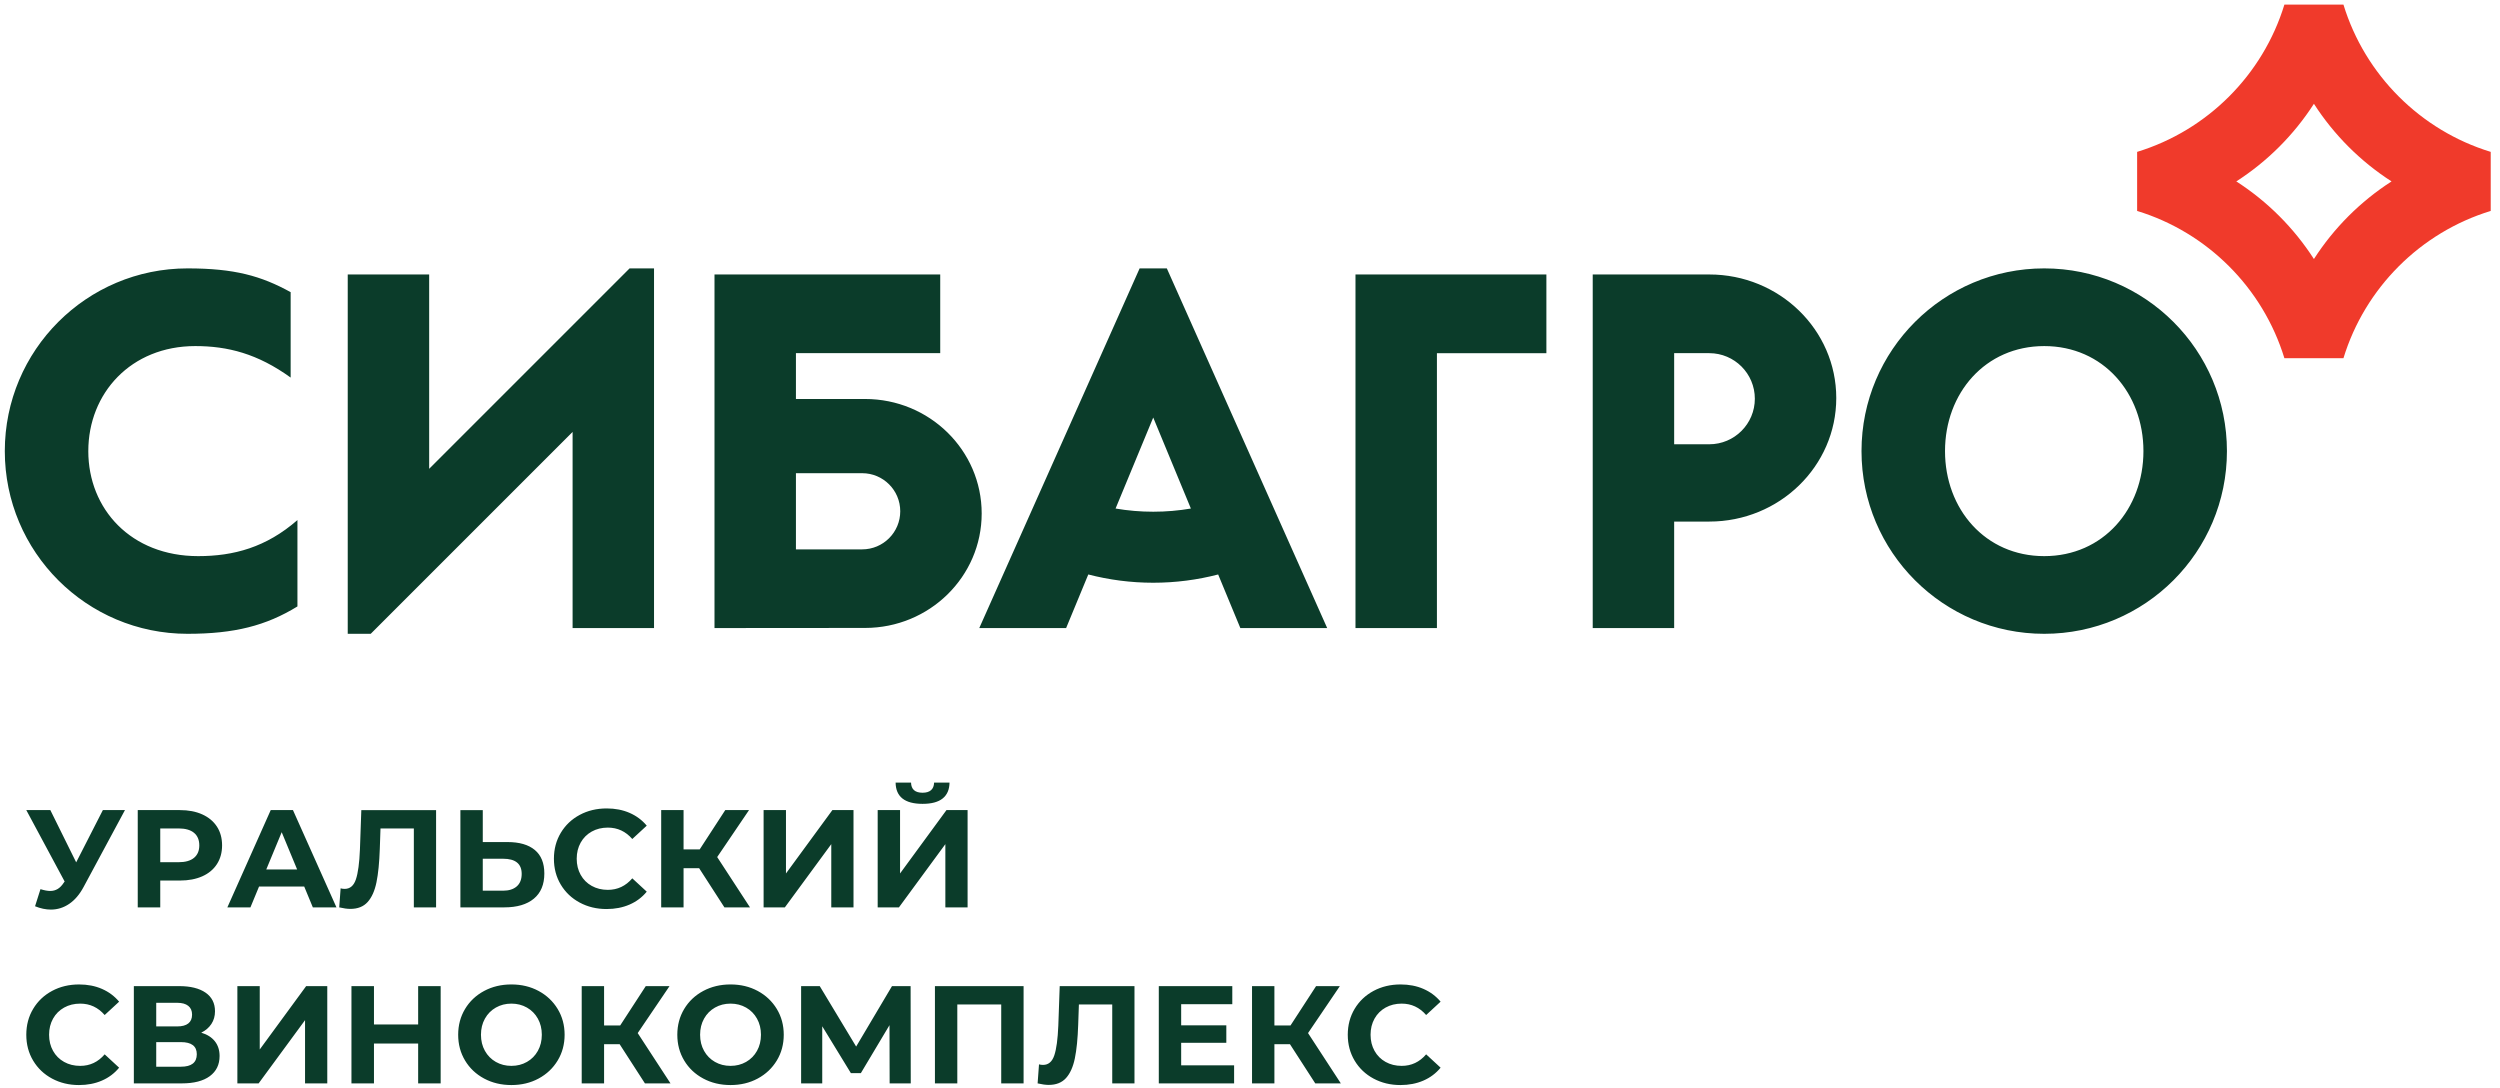<svg xmlns:dc="http://purl.org/dc/elements/1.1/" xmlns:cc="http://creativecommons.org/ns#" xmlns:rdf="http://www.w3.org/1999/02/22-rdf-syntax-ns#" xmlns:svg="http://www.w3.org/2000/svg" xmlns="http://www.w3.org/2000/svg" viewBox="0 0 380 165.333" height="165.333" width="380" xml:space="preserve" id="svg2"><defs id="defs6"/><g transform="matrix(1.333,0,0,-1.333,0,165.333)" id="g10"><g transform="scale(0.1)" id="g12"><path id="path14" style="fill:#0b3c2a;fill-opacity:1;fill-rule:nonzero;stroke:none" d="m 1545.64,524.141 h 92.86 v 313.457 h 124.82 v 89.726 H 1545.64 Z M 489.375,705.734 v 0 221.59 H 396.516 V 517.586 h 26.203 L 652.926,747.785 V 524.141 h 92.855 v 410.125 h -27.875 z m -388.68,20.188 v 0 c 0,66.008 48.59,119.762 121.977,119.762 36.937,0 71.016,-8.653 108.754,-35.907 v 97.391 c -33.719,18.594 -64.172,27.098 -117.602,27.098 -115.062,0 -208.344,-93.278 -208.344,-208.344 0,-115.063 93.281,-208.336 208.344,-208.336 53.43,0 89.578,9.254 125.344,31.219 v 98.476 c -35.633,-31.105 -72.684,-41.117 -113.176,-41.117 -76.707,0 -125.297,53.762 -125.297,119.758 z M 1949.07,927.324 v 0 H 1816.16 V 524.141 h 92.86 v 121.425 h 40.05 c 79.97,0 144.8,63.075 144.8,140.879 0,77.805 -64.83,140.879 -144.8,140.879 z m 0,-193.617 v 0 h -40.05 v 103.891 h 40.05 c 28.69,0 51.95,-23.258 51.95,-51.946 0,-28.687 -23.26,-51.945 -51.95,-51.945 z m -962.687,51.641 v 0 h -78.789 v 52.25 h 164.536 v 89.726 H 814.734 V 524.141 l 171.649,0.136 c 73.457,0 133.017,58.442 133.017,130.536 0,72.089 -59.56,130.535 -133.017,130.535 z m -3.278,-171.485 v 0 l -75.511,-0.019 v 86.886 h 75.511 c 23.995,0 43.435,-19.449 43.435,-43.433 0,-23.988 -19.44,-43.434 -43.435,-43.434 z M 2331,934.266 v 0 c -115.07,0 -208.35,-93.278 -208.35,-208.344 0,-115.063 93.28,-208.336 208.35,-208.336 115.06,0 208.34,93.273 208.34,208.336 0,115.066 -93.28,208.344 -208.34,208.344 z m 0,-328.102 v 0 c -67.33,0 -113.13,53.758 -113.13,119.758 0,66.008 45.8,119.762 113.13,119.762 67.33,0 113.13,-53.754 113.13,-119.762 0,-66 -45.8,-119.758 -113.13,-119.758 z m -817.63,-82.023 v 0 L 1330.52,934.266 H 1299.5 L 1116.65,524.141 h 99.03 l 25.28,61.117 c 23.66,-6.149 48.47,-9.438 74.05,-9.438 25.58,0 50.38,3.285 74.04,9.434 l 25.29,-61.113 z m -198.36,132.664 v 0 c -14.64,0 -28.98,1.246 -42.94,3.636 l 42.94,103.758 42.93,-103.758 c -13.96,-2.386 -28.3,-3.636 -42.93,-3.636"/><path id="path16" style="fill:#f03a2b;fill-opacity:1;fill-rule:nonzero;stroke:none" d="m 2672.2,1235.05 h -67.33 c -24.54,-80.16 -87.78,-143.39 -167.94,-167.93 v -67.335 c 80.16,-24.531 143.4,-87.769 167.93,-167.922 h 67.34 c 24.53,80.153 87.77,143.391 167.93,167.922 v 67.335 c -80.16,24.54 -143.4,87.77 -167.93,167.93 z m -33.67,-290.093 v 0 c -22.81,35.453 -53.04,65.683 -88.5,88.493 35.46,22.82 65.69,53.04 88.5,88.5 22.81,-35.46 53.04,-65.68 88.5,-88.5 -35.46,-22.81 -65.69,-53.04 -88.5,-88.493"/><path id="path18" style="fill:#0b3c2a;fill-opacity:1;fill-rule:nonzero;stroke:none" d="M 142.488,316.566 95.266,228.789 c -4.543,-8.453 -10.012,-14.844 -16.398,-19.176 -6.391,-4.332 -13.336,-6.496 -20.84,-6.496 -5.805,0 -11.832,1.27 -18.062,3.801 l 6.18,19.492 c 4.438,-1.375 8.137,-2.058 11.094,-2.058 3.168,0 6.023,0.765 8.555,2.296 2.535,1.532 4.859,3.934 6.973,7.207 l 0.953,1.27 -43.734,81.441 h 27.414 l 29.469,-59.574 30.422,59.574 z m 62.586,0 c 9.821,0 18.352,-1.636 25.59,-4.91 7.238,-3.277 12.809,-7.922 16.715,-13.945 3.91,-6.02 5.859,-13.148 5.859,-21.391 0,-8.136 -1.949,-15.234 -5.859,-21.312 -3.906,-6.07 -9.477,-10.723 -16.715,-13.942 -7.238,-3.222 -15.769,-4.832 -25.59,-4.832 h -22.34 v -30.582 h -25.671 v 110.914 z m -1.426,-59.418 c 7.711,0 13.571,1.661 17.59,4.989 4.012,3.332 6.02,8.058 6.02,14.183 0,6.235 -2.008,11.012 -6.02,14.34 -4.019,3.324 -9.879,4.992 -17.59,4.992 h -20.914 v -38.504 z m 143.239,-27.726 h -51.496 l -9.825,-23.77 h -26.304 l 49.441,110.914 h 25.352 l 49.593,-110.914 h -26.937 z m -8.082,19.488 -17.586,42.465 -17.586,-42.465 z m 158.453,67.656 V 205.652 h -25.356 v 90 h -38.023 l -0.793,-23.132 c -0.531,-15.743 -1.797,-28.497 -3.805,-38.27 -2.004,-9.77 -5.363,-17.266 -10.062,-22.496 -4.699,-5.231 -11.274,-7.844 -19.723,-7.844 -3.488,0 -7.715,0.578 -12.68,1.742 l 1.586,21.707 c 1.375,-0.421 2.907,-0.632 4.598,-0.632 6.125,0 10.402,3.617 12.832,10.851 2.43,7.242 3.961,18.567 4.594,33.988 l 1.586,45 z m 81.441,-36.441 c 13.524,0 23.903,-3.008 31.141,-9.031 7.23,-6.024 10.851,-14.949 10.851,-26.778 0,-12.574 -3.992,-22.16 -11.964,-28.761 -7.973,-6.602 -19.2,-9.903 -33.668,-9.903 h -50.075 v 110.914 h 25.512 v -36.441 z m -5.066,-55.457 c 6.652,0 11.859,1.637 15.605,4.91 3.746,3.274 5.629,8.031 5.629,14.262 0,11.512 -7.082,17.269 -21.234,17.269 H 550.496 V 224.668 Z M 691.676,203.75 c -11.301,0 -21.524,2.457 -30.66,7.371 -9.137,4.914 -16.321,11.723 -21.551,20.442 -5.227,8.71 -7.844,18.562 -7.844,29.546 0,10.989 2.617,20.84 7.844,29.551 5.23,8.715 12.414,15.528 21.551,20.438 9.136,4.914 19.41,7.371 30.82,7.371 9.613,0 18.301,-1.692 26.062,-5.071 7.766,-3.378 14.286,-8.238 19.571,-14.578 l -16.477,-15.207 c -7.504,8.657 -16.797,12.992 -27.89,12.992 -6.864,0 -12.993,-1.507 -18.379,-4.515 -5.387,-3.012 -9.586,-7.211 -12.598,-12.598 -3.012,-5.39 -4.516,-11.515 -4.516,-18.383 0,-6.863 1.504,-12.992 4.516,-18.375 3.012,-5.394 7.211,-9.589 12.598,-12.597 5.386,-3.016 11.515,-4.516 18.379,-4.516 11.093,0 20.386,4.379 27.89,13.145 l 16.477,-15.211 c -5.285,-6.442 -11.832,-11.356 -19.649,-14.735 -7.82,-3.379 -16.535,-5.07 -26.144,-5.07 z m 105.531,46.586 h -17.754 v -44.684 h -25.504 v 110.914 h 25.504 v -44.839 h 18.383 l 29.156,44.839 h 27.098 l -36.293,-53.554 37.398,-57.36 h -29.156 z m 73.516,66.23 h 25.511 v -72.25 l 52.918,72.25 h 24.09 V 205.652 h -25.351 v 72.098 l -52.926,-72.098 h -24.242 z m 130.087,0 h 25.51 v -72.25 l 52.92,72.25 h 24.09 V 205.652 h -25.35 v 72.098 l -52.93,-72.098 h -24.24 z m 51.18,7.129 c -20.28,0 -30.53,8.086 -30.74,24.246 h 17.59 c 0.21,-7.714 4.59,-11.566 13.15,-11.566 4.22,0 7.45,0.977 9.67,2.93 2.22,1.953 3.38,4.832 3.48,8.636 h 17.59 c -0.1,-7.921 -2.69,-13.945 -7.77,-18.062 -5.06,-4.117 -12.73,-6.184 -22.97,-6.184"/><path id="path20" style="fill:#0b3c2a;fill-opacity:1;fill-rule:nonzero;stroke:none" d="m 90.039,3.039 c -11.305,0 -21.523,2.461 -30.66,7.371 -9.141,4.91 -16.324,11.723 -21.551,20.438 -5.23,8.715 -7.844,18.566 -7.844,29.551 0,10.988 2.613,20.836 7.844,29.551 5.227,8.719 12.41,15.528 21.551,20.442 9.137,4.91 19.41,7.367 30.816,7.367 9.613,0 18.301,-1.688 26.067,-5.07 7.761,-3.383 14.285,-8.239 19.57,-14.575 l -16.48,-15.211 c -7.5,8.66 -16.797,12.992 -27.887,12.992 -6.867,0 -12.996,-1.508 -18.383,-4.519 -5.387,-3.012 -9.586,-7.207 -12.594,-12.594 -3.012,-5.391 -4.516,-11.516 -4.516,-18.383 0,-6.863 1.504,-12.992 4.516,-18.379 3.008,-5.387 7.207,-9.586 12.594,-12.594 5.387,-3.016 11.516,-4.516 18.383,-4.516 11.09,0 20.387,4.379 27.887,13.148 l 16.48,-15.211 C 130.547,16.402 123.996,11.492 116.18,8.113 108.363,4.73 99.648,3.039 90.039,3.039 Z M 229.473,62.773 c 6.761,-2.004 11.933,-5.277 15.531,-9.824 3.59,-4.535 5.383,-10.137 5.383,-16.793 0,-9.824 -3.723,-17.484 -11.168,-22.973 -7.446,-5.492 -18.094,-8.242 -31.93,-8.242 H 152.625 V 115.855 h 51.656 c 12.887,0 22.922,-2.48 30.106,-7.445 7.179,-4.965 10.773,-12.043 10.773,-21.234 0,-5.492 -1.371,-10.328 -4.121,-14.492 -2.746,-4.172 -6.601,-7.481 -11.566,-9.91 z m -51.336,7.129 h 23.926 c 5.597,0 9.824,1.141 12.675,3.414 2.852,2.269 4.278,5.617 4.278,10.059 0,4.332 -1.453,7.66 -4.356,9.984 -2.91,2.324 -7.105,3.48 -12.597,3.48 H 178.137 Z M 206.336,23.957 c 12.047,0 18.066,4.754 18.066,14.258 C 224.402,47.406 218.383,52 206.336,52 H 178.137 V 23.957 Z m 64.332,91.898 H 296.18 V 43.605 l 52.922,72.249 h 24.086 V 4.941 H 347.836 V 77.039 L 294.91,4.941 h -24.242 z m 231.816,0 V 4.941 H 476.813 V 50.414 H 426.43 V 4.941 H 400.758 V 115.855 H 426.43 V 72.129 h 50.383 V 115.855 Z M 583.133,3.039 c -11.516,0 -21.891,2.48 -31.133,7.449 -9.242,4.961 -16.48,11.801 -21.703,20.523 -5.234,8.711 -7.844,18.504 -7.844,29.387 0,10.883 2.61,20.676 7.844,29.395 5.223,8.711 12.461,15.555 21.703,20.52 9.242,4.96 19.617,7.445 31.133,7.445 11.515,0 21.871,-2.485 31.055,-7.445 9.195,-4.965 16.429,-11.809 21.71,-20.52 5.282,-8.719 7.926,-18.512 7.926,-29.395 0,-10.883 -2.644,-20.676 -7.926,-29.387 -5.281,-8.723 -12.515,-15.562 -21.71,-20.523 -9.184,-4.969 -19.54,-7.449 -31.055,-7.449 z m 0,21.871 c 6.551,0 12.469,1.5 17.75,4.516 5.281,3.008 9.43,7.207 12.437,12.594 3.008,5.387 4.516,11.516 4.516,18.379 0,6.867 -1.508,12.992 -4.516,18.383 -3.007,5.387 -7.156,9.582 -12.437,12.594 -5.281,3.012 -11.199,4.519 -17.75,4.519 -6.547,0 -12.461,-1.508 -17.746,-4.519 -5.278,-3.012 -9.426,-7.207 -12.434,-12.594 -3.015,-5.391 -4.515,-11.516 -4.515,-18.383 0,-6.863 1.5,-12.992 4.515,-18.379 3.008,-5.387 7.156,-9.586 12.434,-12.594 5.285,-3.016 11.199,-4.516 17.746,-4.516 z M 706.57,49.625 H 688.824 V 4.941 H 663.313 V 115.855 h 25.511 V 71.016 h 18.383 l 29.148,44.839 h 27.098 L 727.168,62.301 764.566,4.941 h -29.16 z M 833.012,3.039 c -11.516,0 -21.891,2.48 -31.137,7.449 -9.242,4.961 -16.48,11.801 -21.707,20.523 -5.23,8.711 -7.844,18.504 -7.844,29.387 0,10.883 2.614,20.676 7.844,29.395 5.227,8.711 12.465,15.555 21.707,20.52 9.246,4.96 19.621,7.445 31.137,7.445 11.511,0 21.867,-2.485 31.054,-7.445 9.192,-4.965 16.426,-11.809 21.711,-20.52 5.278,-8.719 7.918,-18.512 7.918,-29.395 0,-10.883 -2.64,-20.676 -7.918,-29.387 C 880.492,22.289 873.258,15.449 864.066,10.488 854.879,5.52 844.523,3.039 833.012,3.039 Z m 0,21.871 c 6.551,0 12.465,1.5 17.75,4.516 5.277,3.008 9.426,7.207 12.433,12.594 3.012,5.387 4.516,11.516 4.516,18.379 0,6.867 -1.504,12.992 -4.516,18.383 -3.007,5.387 -7.156,9.582 -12.433,12.594 -5.285,3.012 -11.199,4.519 -17.75,4.519 -6.551,0 -12.465,-1.508 -17.746,-4.519 -5.282,-3.012 -9.43,-7.207 -12.438,-12.594 -3.015,-5.391 -4.515,-11.516 -4.515,-18.383 0,-6.863 1.5,-12.992 4.515,-18.379 3.008,-5.387 7.156,-9.586 12.438,-12.594 5.281,-3.016 11.195,-4.516 17.746,-4.516 z M 1014.44,4.941 1014.28,71.332 981.641,16.668 H 970.23 L 937.59,70.062 V 4.941 H 913.504 V 115.855 h 21.234 l 41.512,-68.921 40.88,68.921 h 21.23 L 1038.52,4.941 Z M 1167.18,115.855 V 4.941 h -25.5 V 94.941 H 1091.6 V 4.941 h -25.51 V 115.855 Z m 126.45,0 V 4.941 h -25.36 V 94.941 h -38.02 l -0.8,-23.137 c -0.52,-15.734 -1.79,-28.488 -3.8,-38.262 -2.01,-9.774 -5.36,-17.27 -10.06,-22.5 -4.7,-5.231 -11.28,-7.844 -19.73,-7.844 -3.48,0 -7.71,0.578 -12.68,1.742 l 1.59,21.707 c 1.37,-0.422 2.91,-0.633 4.6,-0.633 6.12,0 10.4,3.617 12.83,10.855 2.43,7.234 3.96,18.562 4.59,33.984 l 1.59,44.999 z m 113.6,-90.312 V 4.941 h -85.87 V 115.855 h 83.81 V 95.258 h -58.3 V 71.172 h 51.49 V 51.207 h -51.49 V 25.543 Z m 63.7,24.082 h -17.75 V 4.941 h -25.51 V 115.855 h 25.51 V 71.016 h 18.39 l 29.14,44.839 h 27.1 l -36.28,-53.554 37.39,-57.359 h -29.15 z M 1596.89,3.039 c -11.3,0 -21.51,2.461 -30.66,7.371 -9.13,4.91 -16.32,11.723 -21.55,20.438 -5.22,8.715 -7.84,18.566 -7.84,29.551 0,10.988 2.62,20.836 7.84,29.551 5.23,8.719 12.42,15.528 21.55,20.442 9.15,4.91 19.42,7.367 30.82,7.367 9.62,0 18.31,-1.688 26.07,-5.07 7.76,-3.383 14.29,-8.239 19.57,-14.575 l -16.48,-15.211 c -7.5,8.66 -16.8,12.992 -27.89,12.992 -6.86,0 -12.99,-1.508 -18.38,-4.519 -5.39,-3.012 -9.58,-7.207 -12.59,-12.594 -3.01,-5.391 -4.52,-11.516 -4.52,-18.383 0,-6.863 1.51,-12.992 4.52,-18.379 3.01,-5.387 7.2,-9.586 12.59,-12.594 5.39,-3.016 11.52,-4.516 18.38,-4.516 11.09,0 20.39,4.379 27.89,13.148 l 16.48,-15.211 c -5.28,-6.445 -11.83,-11.355 -19.65,-14.734 -7.82,-3.383 -16.53,-5.074 -26.15,-5.074"/></g></g></svg>